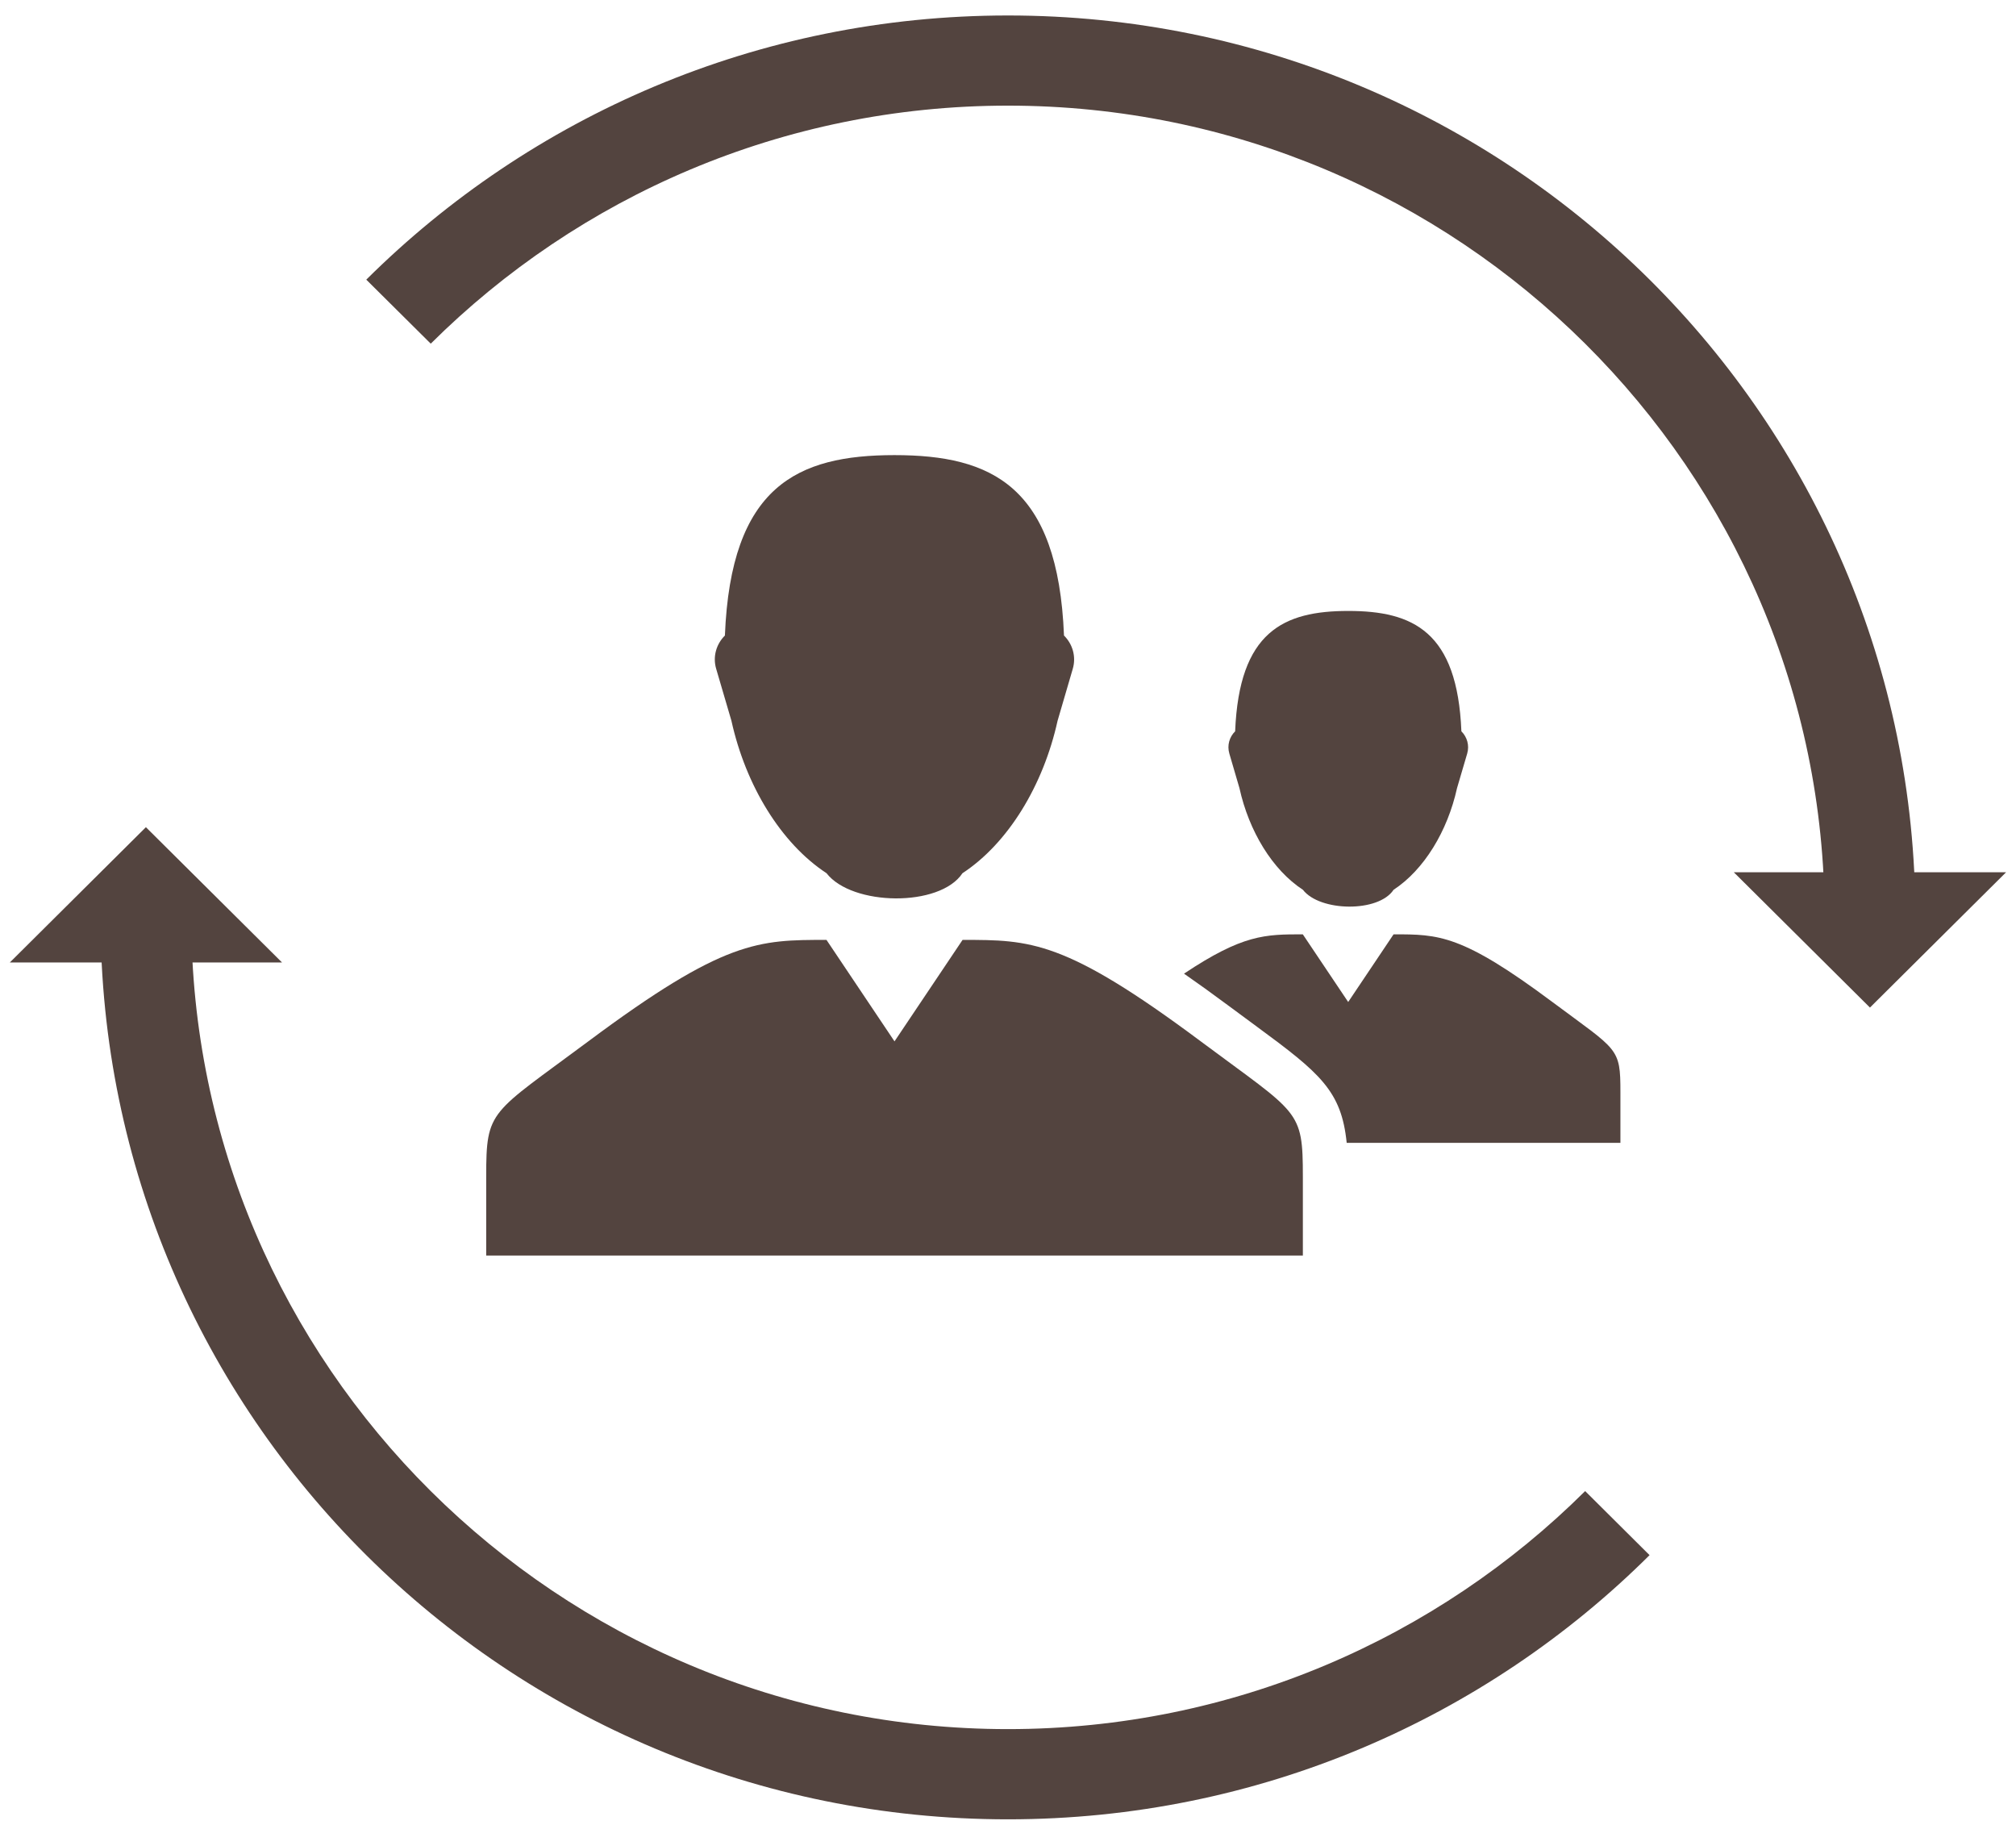 <?xml version="1.0" encoding="UTF-8"?> <!-- Generator: Adobe Illustrator 15.0.0, SVG Export Plug-In . SVG Version: 6.00 Build 0) --> <svg xmlns="http://www.w3.org/2000/svg" xmlns:xlink="http://www.w3.org/1999/xlink" version="1.1" id="Layer_1" x="0px" y="0px" width="40.25px" height="36.438px" viewBox="0 0 40.25 36.438" xml:space="preserve"> <path fill="#53443F" d="M23.974,20.79c-2.717-2.026-3.396-2.026-4.756-2.026c0,0-1.359,2.026-1.359,2.026s-1.359-2.026-1.358-2.026 c-1.358,0-2.038,0-4.756,2.026c-1.96,1.46-2.038,1.35-2.038,2.701v1.575h16.305v-1.575C26.012,22.141,25.934,22.251,23.974,20.79z"></path> <path fill="#53443F" d="M14.603,14.389c0.285,1.291,0.988,2.446,1.899,3.044c0.508,0.656,2.262,0.684,2.714,0 c0.912-0.598,1.614-1.753,1.899-3.044l0.303-1.036c0.072-0.245-0.004-0.496-0.175-0.665c-0.119-2.983-1.442-3.602-3.385-3.602 c-1.943,0-3.266,0.62-3.385,3.602c-0.17,0.168-0.247,0.42-0.174,0.665L14.603,14.389z"></path> <path fill="#53443F" d="M24.746,15.734c0.19,0.861,0.658,1.632,1.267,2.03c0.339,0.438,1.509,0.457,1.81,0 c0.608-0.399,1.077-1.169,1.267-2.03l0.203-0.69c0.048-0.164-0.003-0.332-0.116-0.444c-0.08-1.989-0.962-2.403-2.258-2.403 S24.74,12.611,24.66,14.6c-0.114,0.112-0.164,0.28-0.116,0.444L24.746,15.734z"></path> <path fill="#53443F" d="M40.052,17.414l-2.718,2.701l-2.718-2.701H40.052z"></path> <path fill="#53443F" d="M5.631,19.215l-2.718-2.701l-2.717,2.701H5.631z"></path> <path fill="#53443F" d="M20.124,34.52c-8.991,0-16.305-7.27-16.305-16.205H2.007c0,9.945,8.111,18.006,18.117,18.006 c5.003,0,9.532-2.015,12.81-5.274l-1.286-1.279C28.696,32.702,24.619,34.52,20.124,34.52z"></path> <path fill="#53443F" d="M20.124,0.309c-5.003,0-9.532,2.015-12.811,5.274L8.6,6.861c2.952-2.935,7.029-4.752,11.524-4.752 c8.99,0,16.305,7.269,16.305,16.205h1.812C38.241,8.37,30.13,0.309,20.124,0.309z"></path> <path fill="#53443F" d="M30.994,20.004c-1.812-1.351-2.265-1.351-3.171-1.351c-0.001,0-0.906,1.351-0.906,1.351 s-0.906-1.351-0.906-1.351c-0.755,0-1.198,0.003-2.372,0.785c0.272,0.189,0.561,0.396,0.878,0.632 c0.215,0.16,0.407,0.301,0.578,0.427c1.262,0.928,1.688,1.283,1.792,2.319h5.465v-1.01C32.353,20.905,32.302,20.979,30.994,20.004z"></path> </svg> 